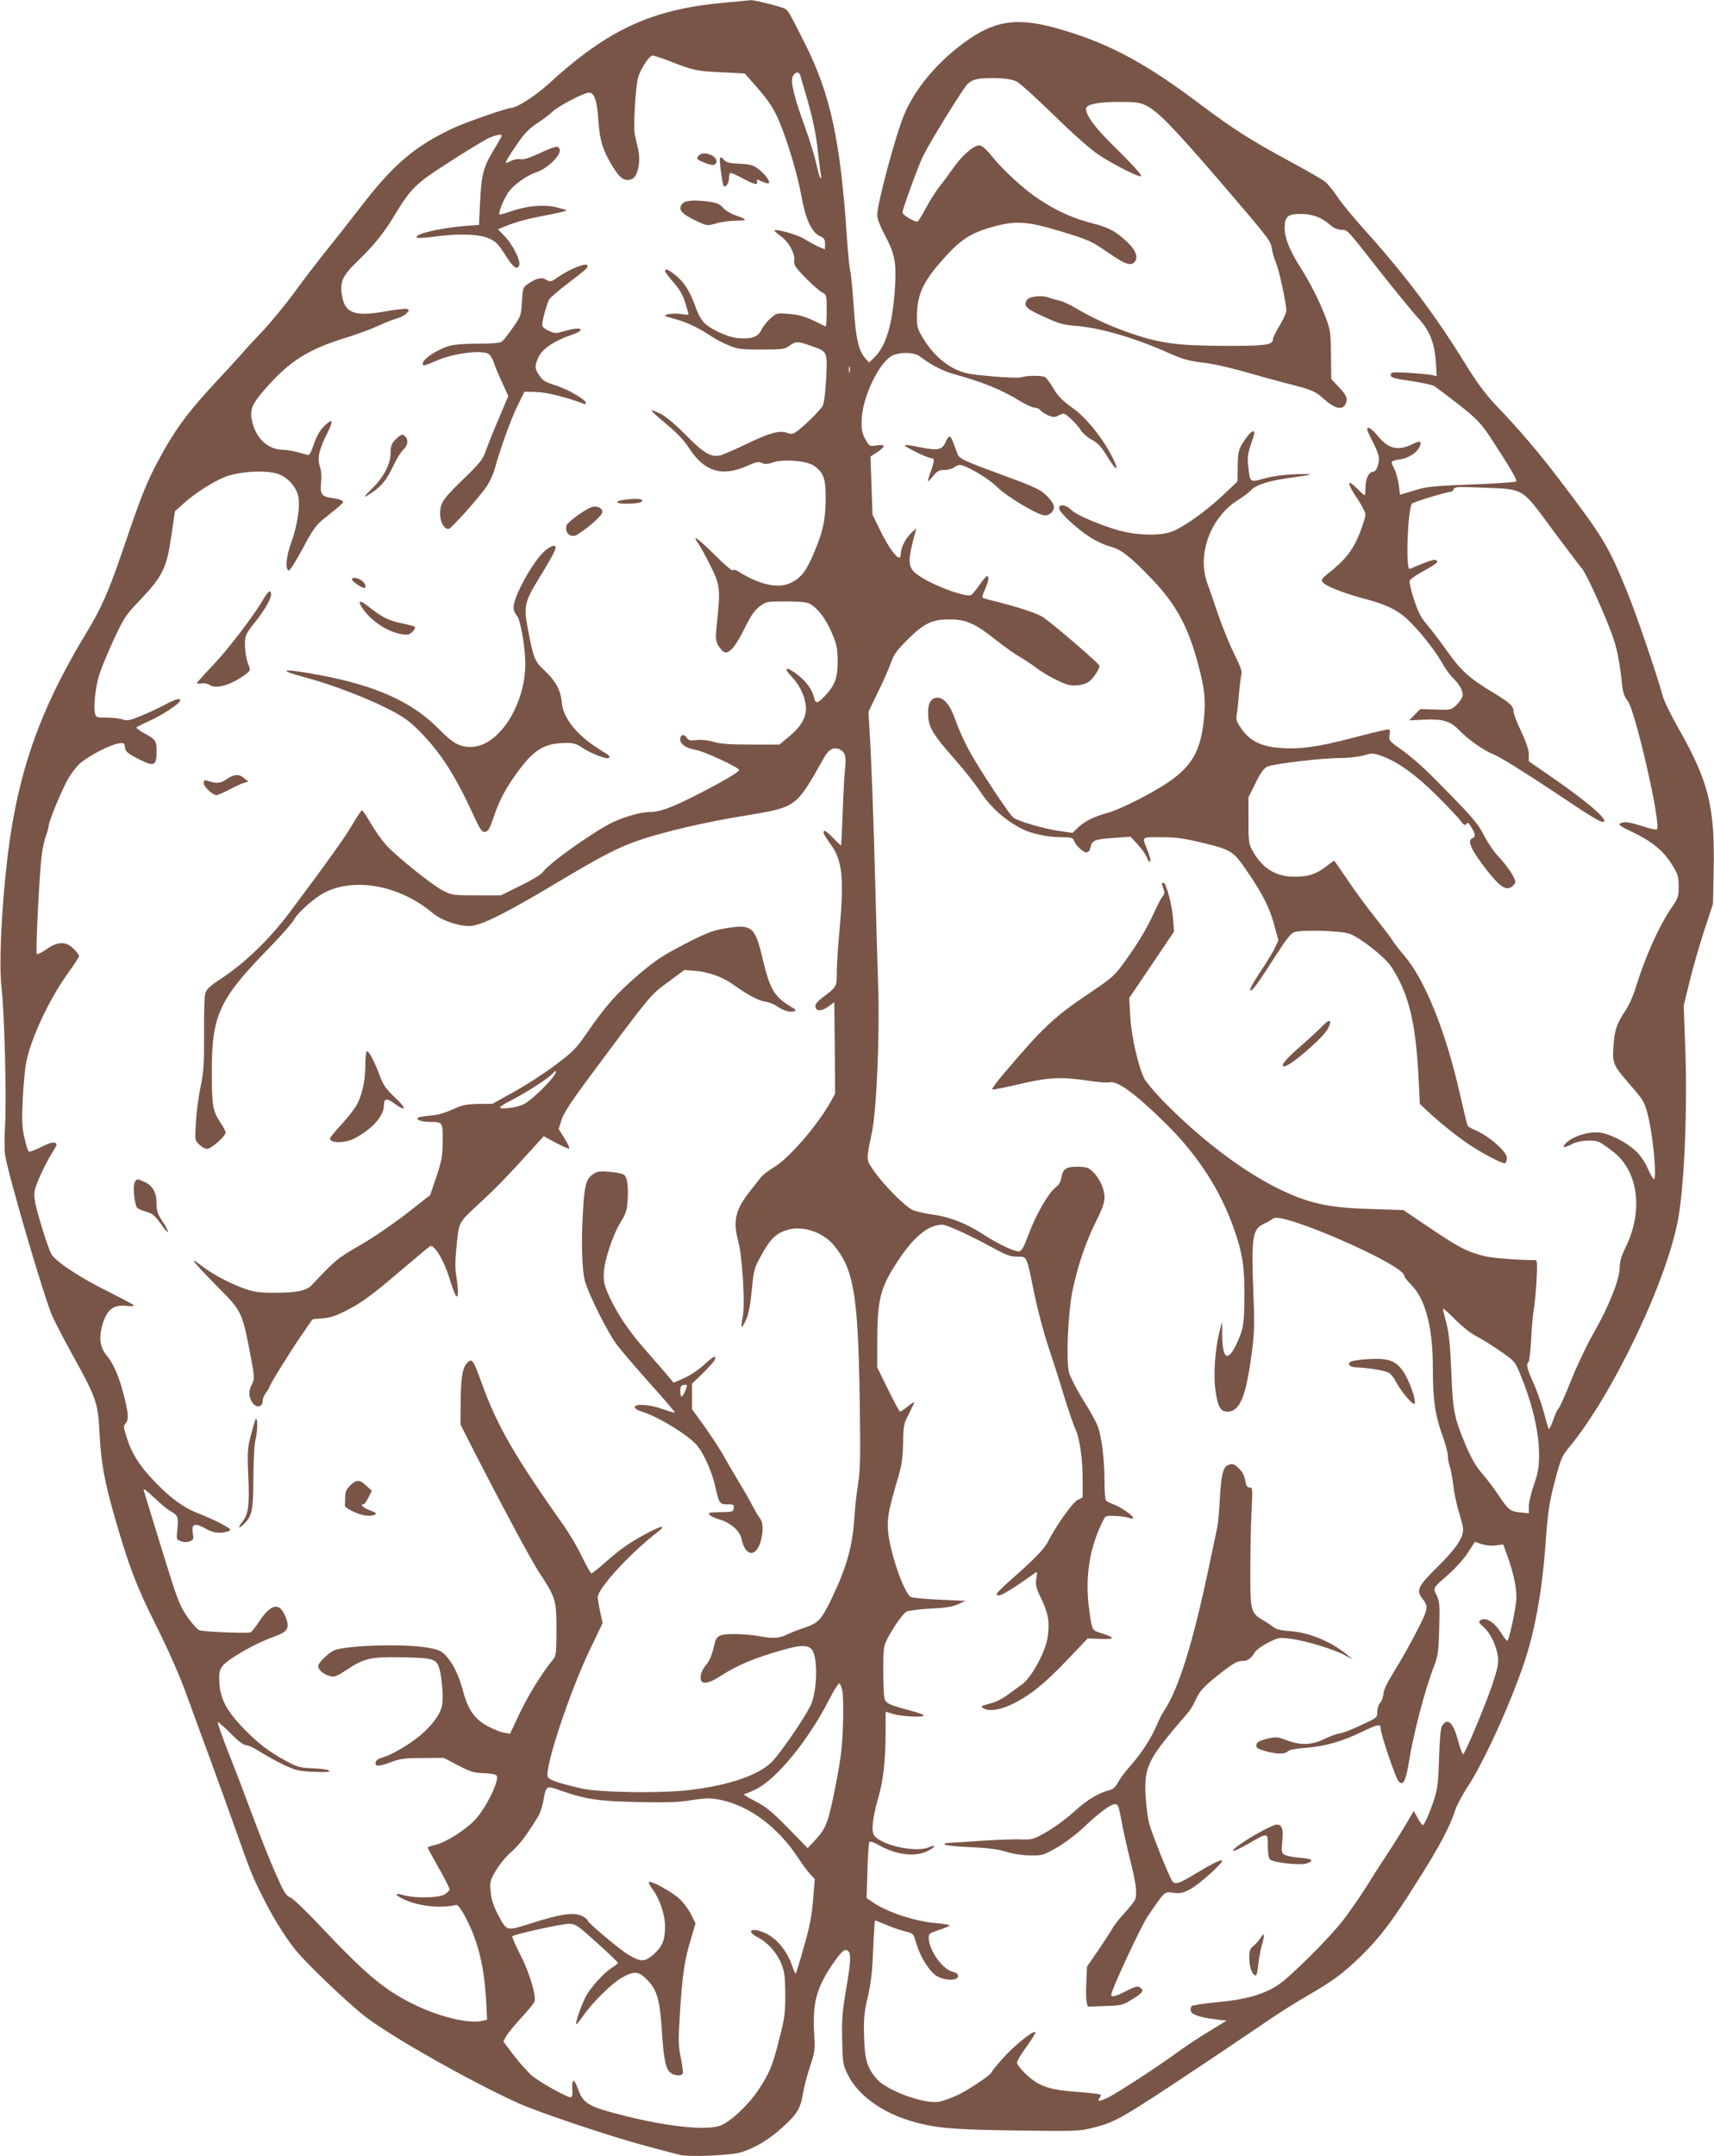 <?xml version="1.0" standalone="no"?>
<!DOCTYPE svg PUBLIC "-//W3C//DTD SVG 20010904//EN"
 "http://www.w3.org/TR/2001/REC-SVG-20010904/DTD/svg10.dtd">
<svg version="1.0" xmlns="http://www.w3.org/2000/svg"
 width="1018pt" height="1280pt" viewBox="0 0 1018 1280"
 preserveAspectRatio="xMidYMid meet">
<g transform="translate(0,1280) scale(0.1,-0.1)"
fill="#795548" stroke="none">
<path d="M4300 12784 c-432 -40 -689 -159 -1042 -482 -72 -67 -189 -142 -219
-142 -26 0 -264 -83 -344 -119 -228 -106 -360 -218 -550 -466 -55 -71 -145
-186 -201 -255 -55 -69 -143 -183 -195 -255 -52 -71 -135 -172 -184 -225 -50
-52 -109 -116 -130 -141 -22 -25 -102 -113 -179 -195 -147 -159 -230 -275
-319 -444 -69 -131 -100 -209 -192 -480 -97 -286 -137 -380 -234 -540 -238
-393 -365 -718 -435 -1115 -54 -299 -88 -814 -67 -987 17 -139 31 -662 21
-818 -4 -69 -4 -148 0 -175 19 -121 229 -836 279 -954 16 -36 70 -140 120
-231 144 -260 153 -286 162 -465 8 -171 30 -292 89 -497 85 -295 131 -417 250
-653 73 -146 138 -294 178 -405 35 -96 99 -272 143 -390 43 -118 110 -303 148
-410 85 -241 99 -276 157 -392 62 -125 132 -239 199 -323 65 -81 318 -323 420
-400 164 -124 624 -383 906 -511 126 -56 558 -201 764 -255 83 -22 168 -45
190 -50 55 -15 307 -4 368 15 80 25 165 76 240 144 90 80 111 114 126 203 6
38 25 111 42 162 30 89 30 96 24 207 -10 174 18 271 121 416 46 66 65 79 83
61 17 -17 13 -72 -15 -234 -21 -124 -25 -172 -22 -293 3 -137 5 -148 33 -205
59 -120 198 -222 370 -274 145 -44 251 -53 636 -58 348 -5 371 -4 450 16 139
35 167 52 701 408 117 79 265 178 328 221 63 44 171 112 240 152 157 91 214
133 319 234 115 112 190 210 342 453 130 205 190 318 223 420 9 28 42 89 72
135 96 146 249 481 333 727 67 195 111 438 131 725 14 191 21 237 61 387 29
109 37 128 79 178 260 314 586 998 649 1366 36 207 54 661 40 1012 l-9 243 35
143 c19 79 58 215 87 303 l52 159 4 199 c8 378 -30 528 -211 846 -42 74 -84
159 -92 190 -37 134 -151 468 -208 610 -116 284 -141 326 -423 696 -107 140
-228 282 -355 414 -69 73 -115 135 -194 263 -173 280 -356 523 -590 782 -65
72 -138 160 -162 197 -24 37 -58 78 -76 92 -18 13 -113 68 -212 121 -229 124
-332 190 -528 337 -316 238 -526 352 -802 436 -273 84 -411 67 -600 -72 -163
-120 -293 -277 -355 -427 -51 -122 -160 -528 -160 -594 0 -22 16 -65 44 -118
60 -112 70 -164 62 -305 -13 -223 -53 -357 -124 -425 l-30 -29 -21 23 c-41 45
-58 115 -70 304 -7 99 -16 196 -21 215 -5 19 -14 109 -20 200 -38 573 -97 848
-248 1149 -92 183 -101 200 -120 209 -23 13 -182 52 -201 51 -9 -1 -81 -8
-161 -15z m-320 -348 c140 -55 157 -58 304 -65 l139 -7 48 -54 c92 -104 127
-155 161 -240 51 -125 105 -310 128 -434 23 -133 60 -214 107 -236 27 -12 33
-21 33 -48 l0 -32 -37 15 c-21 9 -58 29 -83 45 -42 27 -180 66 -180 51 0 -3
18 -19 40 -35 47 -35 84 -105 77 -143 -4 -23 6 -39 66 -101 40 -41 84 -80 100
-88 27 -14 27 -16 27 -110 0 -53 -3 -94 -7 -92 -117 59 -144 68 -214 74 -75 7
-76 6 -113 -26 -21 -18 -45 -49 -54 -69 -20 -42 -61 -56 -141 -48 -66 7 -170
57 -204 97 -14 16 -33 51 -42 77 -32 94 -68 153 -115 193 -47 39 -70 49 -70
31 0 -6 23 -36 50 -67 36 -41 56 -75 70 -122 11 -35 20 -66 20 -69 0 -2 -20
-1 -45 3 -42 6 -103 -1 -93 -12 3 -2 30 -11 62 -19 63 -17 139 -53 204 -97 24
-17 71 -42 105 -56 57 -24 74 -27 199 -27 126 0 139 2 167 23 37 27 49 27 125
0 102 -36 100 -31 93 -191 -5 -90 -12 -147 -21 -166 -15 -28 -118 -129 -161
-157 -17 -11 -29 -12 -49 -4 -45 17 -105 1 -241 -65 -71 -34 -144 -66 -161
-69 -52 -11 -97 16 -201 122 -62 63 -117 109 -150 126 -29 14 -53 23 -53 19 0
-5 41 -42 91 -83 60 -50 103 -96 129 -136 91 -144 197 -177 349 -109 51 23 66
26 86 17 19 -9 34 -8 66 3 59 21 199 10 242 -19 59 -40 72 -78 71 -201 -2
-128 -17 -194 -73 -325 -45 -105 -77 -144 -139 -172 -74 -33 -181 -9 -306 69
-19 12 -30 14 -33 7 -2 -7 -51 35 -109 93 -101 100 -139 126 -96 66 11 -15 43
-74 71 -130 58 -116 60 -138 40 -334 -10 -92 -9 -110 5 -137 9 -17 25 -36 36
-42 29 -16 70 32 127 149 35 70 57 101 86 122 38 28 44 29 154 29 79 0 122 -4
142 -14 47 -25 96 -89 131 -172 30 -70 34 -90 35 -169 0 -101 -15 -142 -78
-209 -41 -43 -53 -45 -62 -8 -10 48 -48 100 -105 142 -63 47 -80 36 -27 -18
44 -47 73 -104 82 -164 10 -66 -20 -125 -97 -189 l-59 -49 -168 0 c-125 0
-181 4 -222 16 -34 10 -71 14 -101 11 -40 -5 -48 -3 -60 15 -16 24 -38 17 -38
-11 0 -29 36 -53 91 -62 49 -8 259 -105 259 -120 0 -11 -92 -66 -247 -145
-150 -77 -223 -104 -283 -104 -50 0 -144 -26 -216 -59 -110 -51 -386 -247
-419 -297 -9 -14 -63 -47 -133 -81 l-117 -58 -145 0 c-139 0 -147 1 -199 28
-66 34 -276 203 -338 271 -25 28 -66 86 -91 129 -24 42 -48 77 -52 77 -4 0
-31 -40 -59 -88 -46 -78 -136 -204 -366 -512 -124 -166 -268 -305 -417 -403
-57 -37 -80 -58 -88 -81 -6 -18 -9 -120 -8 -241 1 -180 -2 -225 -20 -312 -12
-57 -25 -152 -28 -212 -7 -108 -7 -109 19 -135 14 -14 35 -26 47 -26 24 0 110
76 110 97 0 8 -13 33 -29 56 -47 70 -53 104 -53 300 -1 339 42 433 333 732 75
77 143 154 152 171 23 45 128 138 189 168 182 89 445 38 639 -125 58 -48 176
-85 239 -74 70 12 224 91 489 250 280 167 376 217 505 260 147 49 383 104 602
140 331 55 317 45 488 347 29 52 60 67 96 48 30 -16 37 -43 29 -114 -4 -33
-10 -149 -14 -256 -4 -107 -8 -196 -10 -198 -1 -2 -23 18 -48 45 -25 26 -49
45 -52 41 -9 -9 -3 -22 40 -82 68 -94 79 -200 52 -496 -9 -96 -17 -212 -17
-257 0 -92 0 -91 -83 -153 -32 -24 -46 -41 -44 -55 3 -29 37 -29 77 0 l35 26
3 -272 2 -271 -25 -46 c-82 -146 -254 -344 -343 -394 -28 -17 -61 -42 -72 -56
-12 -15 -40 -51 -63 -80 -90 -113 -105 -179 -72 -302 24 -87 41 -375 27 -445
-7 -32 -10 -60 -7 -63 2 -3 14 17 26 44 15 33 26 89 34 175 12 123 13 129 61
215 52 94 87 126 158 145 89 24 208 -18 271 -96 116 -143 141 -291 151 -905 5
-343 4 -421 -9 -505 -9 -55 -19 -143 -22 -195 -11 -178 -45 -300 -134 -486
-64 -132 -80 -150 -171 -179 -30 -10 -68 -25 -85 -33 -52 -27 -92 -30 -167
-16 -40 8 -110 14 -155 14 -89 0 -108 -9 -119 -58 -14 -62 -28 -99 -50 -125
-27 -32 -39 -69 -30 -92 9 -25 50 -17 114 25 103 66 195 105 372 156 102 29
144 30 169 5 37 -37 38 -224 1 -322 -23 -62 -193 -310 -243 -355 -82 -75 -253
-132 -474 -159 -174 -22 -545 -16 -653 9 -151 36 -195 52 -198 73 -11 71 135
506 248 743 l79 165 -14 65 c-8 36 -14 75 -15 88 0 51 187 257 349 382 63 48
37 48 -55 -1 -106 -57 -154 -90 -246 -171 -42 -37 -81 -68 -85 -68 -5 0 -30
45 -57 100 -26 55 -74 136 -105 180 -296 418 -398 595 -490 850 -50 137 -57
147 -82 124 -31 -28 -41 -81 -43 -228 l-1 -142 40 -80 c189 -370 378 -725 431
-804 95 -145 99 -159 99 -336 -1 -151 -1 -152 -28 -185 -61 -75 -142 -206
-193 -315 l-55 -116 -37 7 c-20 3 -64 21 -97 39 -76 41 -115 96 -145 208 -25
96 -62 169 -106 214 -27 27 -44 33 -115 45 -149 23 -489 11 -549 -20 -38 -20
-90 -73 -90 -91 0 -22 30 -49 68 -59 27 -8 39 -4 97 34 110 73 144 80 335 77
186 -4 202 -9 220 -69 15 -52 24 -173 16 -215 -10 -53 -60 -122 -134 -183 -67
-55 -174 -117 -225 -129 -15 -4 -31 -14 -34 -22 -12 -31 13 -33 82 -7 61 23
85 27 195 27 l125 1 85 -44 c74 -39 94 -45 154 -47 43 -1 72 -7 76 -15 17 -27
-63 -192 -128 -261 -56 -60 -171 -133 -234 -149 -27 -6 -48 -14 -48 -16 0 -3
29 -57 65 -120 36 -63 65 -121 65 -129 0 -7 -15 -21 -32 -31 -40 -20 -170 -22
-237 -4 -57 16 -63 7 -12 -19 89 -45 223 -61 321 -38 18 4 80 -110 115 -212
35 -105 54 -214 62 -351 l6 -118 -28 -7 c-80 -20 -264 25 -420 104 -166 83
-278 178 -531 446 -87 93 -172 175 -189 182 -27 11 -39 31 -89 145 -33 73 -92
223 -133 333 -41 111 -106 281 -145 379 -38 98 -68 181 -65 184 3 3 37 -27 76
-66 47 -48 78 -71 94 -71 12 0 52 -19 87 -42 35 -22 98 -57 139 -76 68 -32 87
-36 176 -40 72 -3 97 -1 90 7 -6 6 -49 12 -96 14 -78 3 -92 7 -163 45 -102 55
-177 114 -264 207 -89 95 -123 163 -129 253 -3 55 -1 73 16 99 24 38 192 136
300 174 93 33 105 53 75 126 -34 82 -84 73 -151 -27 -25 -39 -51 -70 -57 -71
-57 -5 -284 5 -303 14 -13 6 -46 43 -73 83 -45 66 -57 98 -150 400 -56 181
-104 338 -107 349 -3 12 22 -6 63 -46 38 -36 83 -73 100 -82 40 -21 45 -34 37
-107 -6 -57 -5 -60 21 -69 17 -7 35 -7 52 -1 24 9 25 14 19 50 -9 55 12 62 76
26 38 -21 60 -26 96 -24 26 2 48 9 51 15 3 12 -84 57 -202 104 -75 30 -152 86
-233 169 -96 97 -145 170 -177 266 -23 69 -24 79 -11 94 21 23 19 56 -11 172
-26 105 -60 183 -100 231 -38 46 -47 98 -30 167 27 105 65 137 151 128 26 -3
42 -2 39 4 -3 5 -74 42 -157 84 -153 75 -294 167 -329 214 -10 14 -39 95 -64
180 -36 121 -44 163 -39 196 6 42 61 161 111 241 24 39 25 43 8 50 -11 4 -41
-6 -80 -26 -35 -18 -67 -30 -73 -27 -5 3 -17 40 -26 82 -14 62 -16 103 -10
228 4 83 13 183 21 221 29 145 135 371 249 530 36 50 65 94 65 100 0 5 -14 24
-32 42 -45 46 -95 46 -162 -2 -28 -19 -53 -32 -57 -28 -9 10 16 500 30 598 6
39 17 88 26 110 8 22 14 47 15 56 0 22 66 184 107 262 20 38 55 85 79 106 51
44 173 108 226 117 34 6 37 4 40 -23 3 -24 14 -34 79 -68 95 -48 109 -43 109
45 0 63 -6 71 -78 110 -23 13 -42 27 -42 30 0 4 34 21 76 40 74 32 184 105
184 122 0 16 -27 8 -94 -27 -36 -20 -100 -49 -142 -66 -64 -26 -80 -29 -106
-20 -17 6 -59 11 -94 11 -60 0 -64 1 -70 26 -9 35 1 138 21 214 9 34 48 130
86 213 66 142 75 155 159 243 138 145 161 192 190 399 l19 130 48 43 c68 62
172 129 245 159 83 35 255 45 323 18 54 -20 100 -71 115 -125 15 -56 -3 -180
-41 -283 -30 -81 -36 -156 -14 -164 6 -2 43 56 82 129 57 108 80 141 120 173
130 105 129 104 114 113 -7 6 -35 13 -62 16 -59 8 -69 23 -62 94 4 32 1 69 -7
93 -17 50 -5 102 46 202 38 76 29 88 -26 32 -21 -22 -42 -59 -56 -102 -15 -46
-27 -67 -36 -64 -71 21 -118 31 -148 31 -86 1 -156 63 -181 162 -18 76 -7 104
81 205 142 161 254 231 475 298 66 21 152 52 190 70 39 18 88 38 111 44 22 6
49 20 59 31 16 18 16 20 2 26 -9 3 -70 -4 -136 -16 -173 -30 -231 -9 -249 91
-15 84 0 120 89 206 96 92 161 172 218 268 104 170 124 191 328 322 104 67
209 131 233 142 44 20 80 27 80 15 0 -3 -22 -43 -50 -88 -60 -100 -71 -144
-79 -311 l-6 -130 -90 -7 c-149 -13 -299 -49 -279 -68 5 -5 55 -2 119 7 139
18 259 13 317 -16 34 -16 53 -37 90 -96 47 -74 70 -91 82 -59 10 25 -40 124
-86 171 l-41 42 38 15 c66 28 137 47 259 70 66 12 116 25 110 28 -5 3 -33 11
-63 18 -72 17 -170 8 -258 -22 -40 -14 -74 -24 -77 -21 -7 8 22 83 51 128 26
42 111 104 170 123 67 22 149 104 137 136 -9 23 -22 20 -120 -24 -60 -28 -96
-39 -113 -35 -14 3 -39 -2 -55 -10 -16 -8 -31 -14 -33 -11 -2 2 24 46 59 97
51 76 76 102 127 136 36 23 78 56 95 72 34 32 185 111 214 111 32 0 49 -49 56
-165 8 -123 28 -184 92 -285 41 -64 69 -80 109 -62 34 16 52 107 35 177 -7 27
-16 68 -20 89 -9 46 5 285 20 336 14 50 67 130 85 130 9 0 56 -15 105 -34z
m773 -83 c2 -10 19 -65 36 -123 40 -137 59 -230 71 -348 6 -54 13 -108 16
-122 3 -15 2 -21 -4 -15 -5 6 -16 44 -24 85 -9 41 -37 132 -62 202 -69 189
-92 282 -78 313 13 29 37 33 45 8z m1287 -38 c19 -10 118 -100 220 -199 113
-111 216 -202 264 -234 85 -57 244 -137 253 -128 7 6 -50 69 -191 208 -86 86
-136 156 -136 192 0 26 69 41 195 41 106 0 125 -3 165 -23 69 -35 163 -133
417 -427 316 -368 319 -373 327 -421 3 -22 14 -61 25 -85 18 -42 61 -240 61
-285 0 -11 -18 -50 -40 -87 -22 -36 -40 -73 -40 -82 0 -33 -48 -39 -290 -38
-268 1 -373 14 -538 69 -120 40 -227 88 -333 149 -41 25 -90 48 -108 51 -17 4
-48 12 -67 19 -41 14 -112 5 -125 -16 -23 -36 -4 -53 116 -106 71 -33 106 -42
170 -47 148 -11 354 -71 560 -163 81 -36 118 -46 195 -55 53 -5 161 -29 245
-53 83 -24 188 -53 235 -65 174 -44 190 -50 246 -101 60 -54 105 -65 124 -30
17 34 11 50 -37 102 l-46 49 -2 143 c-1 129 -4 149 -29 217 -37 98 -97 217
-157 310 -60 95 -89 168 -89 227 0 68 18 83 97 83 69 0 126 -22 174 -66 16
-15 40 -26 63 -28 43 -3 24 18 243 -261 87 -110 183 -227 214 -261 70 -75 99
-147 107 -263 l5 -84 -29 7 c-16 3 -77 9 -136 13 -94 5 -108 4 -108 -10 0 -19
8 -22 140 -42 58 -9 112 -21 121 -28 246 -184 266 -203 343 -322 110 -169 149
-236 141 -243 -4 -4 -91 -10 -193 -15 -315 -12 -334 -14 -417 -40 l-80 -24 -7
57 c-4 32 -16 77 -28 99 -22 45 -23 45 40 55 46 8 92 37 109 69 20 38 7 44
-44 19 -82 -40 -140 -26 -200 48 -37 46 -65 63 -65 40 0 -5 16 -39 35 -76 19
-36 35 -78 35 -94 0 -41 -17 -80 -34 -80 -25 0 -46 -42 -46 -92 0 -27 -2 -48
-5 -48 -3 0 -24 19 -47 42 -60 60 -59 31 1 -58 28 -42 51 -86 51 -99 0 -13
-17 -66 -37 -117 -39 -96 -86 -155 -188 -235 -33 -25 -38 -34 -30 -48 13 -22
129 -68 252 -100 140 -37 208 -73 278 -147 74 -77 141 -165 183 -238 17 -31
45 -69 62 -85 41 -40 63 -82 56 -109 -3 -12 -19 -35 -36 -51 -31 -29 -33 -30
-123 -27 l-92 3 -33 -34 -32 -33 89 4 c108 5 153 -8 203 -58 61 -63 150 -125
213 -150 33 -13 183 -106 333 -206 260 -174 307 -202 319 -191 17 18 -107 123
-308 262 l-139 96 0 41 c0 27 -15 71 -45 136 -25 52 -45 103 -45 114 0 36 -19
55 -124 118 -138 83 -188 128 -272 246 -38 54 -90 123 -117 154 -37 43 -54 76
-79 151 -17 53 -29 103 -25 112 3 9 40 35 81 57 82 45 95 57 73 66 -12 4 -48
-8 -154 -53 -26 -10 -12 362 14 388 10 10 205 69 227 69 7 0 17 7 20 16 6 15
25 16 179 9 242 -10 222 3 406 -247 83 -111 164 -218 179 -236 29 -36 146
-296 186 -416 23 -69 38 -153 51 -279 5 -40 14 -66 32 -87 45 -54 201 -736
174 -763 -4 -4 -42 4 -84 18 -80 26 -113 30 -136 16 -10 -6 10 -20 70 -48 118
-56 185 -110 236 -190 39 -62 43 -74 43 -134 0 -62 -3 -71 -44 -130 -75 -111
-154 -287 -210 -469 -14 -47 -41 -108 -60 -136 -53 -78 -68 -121 -73 -215 -7
-103 -4 -110 105 -236 75 -86 80 -96 100 -175 30 -119 54 -378 35 -378 -5 0
-21 30 -37 65 -18 40 -45 80 -72 104 -55 51 -153 101 -213 108 -63 7 -152 -19
-194 -57 -37 -34 -23 -39 33 -10 44 22 128 27 163 8 12 -6 48 -31 80 -56 148
-116 178 -351 72 -566 -25 -52 -35 -84 -35 -119 0 -69 -63 -229 -151 -383 -41
-71 -103 -201 -138 -289 -35 -88 -69 -163 -75 -167 -6 -4 -20 -35 -32 -70 -13
-36 -24 -57 -27 -48 -3 8 -17 57 -31 108 -15 52 -42 128 -61 169 -35 76 -42
107 -27 117 5 3 12 65 16 138 4 73 11 153 16 178 5 25 12 100 16 168 5 94 4
122 -5 122 -104 0 -250 11 -301 23 -102 24 -153 50 -325 166 l-160 108 -190 6
c-257 7 -378 34 -560 125 -212 105 -467 300 -680 520 -49 51 -98 109 -108 128
-36 70 -78 254 -84 370 l-6 110 133 197 133 197 -6 78 c-6 82 -41 212 -57 212
-12 0 -12 -2 0 -36 8 -20 7 -31 -4 -43 -8 -9 -30 -51 -50 -95 -45 -98 -91
-176 -175 -293 -62 -86 -75 -97 -201 -182 -222 -149 -283 -207 -519 -485 -40
-47 -71 -89 -68 -93 4 -3 75 11 159 31 174 41 249 45 411 21 56 -9 112 -13
125 -10 47 12 151 -63 330 -239 192 -187 328 -396 410 -628 50 -141 64 -226
63 -392 -1 -174 -5 -201 -41 -281 -54 -122 -89 -109 -91 34 l-1 86 -14 -55
c-27 -108 -38 -255 -26 -347 14 -103 30 -133 73 -133 70 0 107 85 139 316 20
143 22 180 15 364 -14 360 -8 403 63 436 20 9 44 23 54 31 49 43 778 -275 778
-340 0 -7 18 -30 39 -51 86 -84 131 -252 131 -493 0 -191 13 -282 56 -401 19
-52 34 -109 34 -128 0 -18 5 -45 11 -61 6 -15 15 -66 21 -113 5 -47 21 -119
34 -160 13 -41 24 -86 24 -99 0 -51 -45 -117 -152 -222 -117 -115 -129 -140
-89 -190 37 -47 34 -59 -36 -195 -36 -71 -95 -175 -130 -231 -42 -67 -65 -114
-66 -137 -2 -19 -10 -43 -20 -54 -9 -10 -17 -34 -17 -54 0 -35 -1 -35 -101
-81 -55 -26 -111 -47 -122 -47 -12 0 -51 -14 -87 -31 -80 -39 -144 -41 -229
-9 -56 21 -63 21 -118 8 -45 -12 -59 -20 -61 -36 -3 -17 6 -23 51 -36 68 -20
121 -20 136 -2 7 9 46 16 109 21 111 8 215 38 334 96 94 45 108 47 108 18 0
-33 90 -297 107 -314 26 -27 42 1 59 105 28 178 98 443 151 579 23 59 27 84
31 223 4 141 2 162 -15 197 -23 46 -24 43 71 126 38 33 89 90 113 126 l43 67
39 -14 c25 -8 58 -11 85 -8 l44 6 20 -55 c43 -115 64 -218 57 -282 -8 -75 -44
-235 -53 -235 -4 0 -20 20 -35 45 -44 69 -92 98 -126 76 -11 -7 -6 -16 21 -40
41 -36 77 -112 85 -179 4 -38 -3 -70 -37 -172 -41 -119 -153 -386 -169 -403
-4 -4 -18 30 -30 77 -29 109 -63 143 -95 93 -10 -16 -15 -69 -19 -192 -4 -136
-9 -183 -26 -236 -24 -77 -58 -156 -69 -163 -4 -2 -18 15 -31 40 l-24 44 -61
-103 c-34 -56 -85 -136 -112 -177 -28 -41 -77 -118 -109 -170 -33 -52 -91
-137 -131 -190 -83 -109 -325 -351 -399 -397 -85 -54 -194 -84 -354 -98 -79
-8 -148 -18 -153 -23 -6 -6 -8 -18 -6 -28 4 -23 55 -40 148 -51 l65 -8 -105
-64 c-58 -35 -143 -91 -190 -126 -98 -72 -333 -226 -399 -261 -52 -28 -80 -32
-61 -9 7 9 10 18 7 21 -3 3 -59 10 -124 15 -134 10 -189 21 -245 50 -50 26
-128 103 -128 126 1 10 27 54 60 98 32 44 54 82 49 83 -17 7 -133 -88 -196
-160 -35 -39 -63 -74 -63 -78 0 -13 -117 -93 -193 -132 -44 -21 -100 -42 -126
-45 -92 -11 -303 68 -363 135 -58 67 -72 114 -76 252 -3 107 0 141 22 236 19
84 27 152 32 283 4 94 9 171 11 171 2 0 31 -11 64 -25 33 -14 83 -32 112 -39
52 -13 52 -13 69 -72 23 -78 75 -163 117 -191 45 -31 131 -33 131 -4 0 13 -9
21 -31 26 -59 13 -139 124 -143 197 -1 30 2 32 62 52 34 11 62 23 62 26 0 4
-35 10 -78 14 -129 10 -299 67 -383 127 l-32 22 5 163 c2 90 8 167 12 171 4 4
28 -4 54 -19 105 -59 215 -73 289 -37 53 26 57 44 6 22 -74 -30 -267 11 -318
67 -22 25 -15 101 21 227 30 103 43 220 44 390 l0 122 48 -14 c52 -16 192 -21
177 -6 -6 5 -46 19 -90 30 -116 31 -134 40 -142 70 -4 14 -7 89 -7 166 0 127
2 144 23 185 39 74 92 150 115 163 11 6 75 15 141 18 88 4 132 11 165 26 l45
20 -154 7 c-85 4 -162 11 -171 16 -41 22 -126 268 -136 395 -6 73 4 126 63
325 19 65 25 111 27 195 1 103 4 114 34 172 17 34 32 65 32 69 0 3 -18 -8 -39
-25 -21 -17 -42 -31 -45 -31 -4 0 -36 59 -71 131 l-65 132 0 146 c1 261 17
326 123 486 94 144 181 215 263 215 29 0 166 -63 334 -155 49 -26 77 -35 113
-35 58 0 53 11 100 -220 20 -96 57 -236 82 -310 25 -74 68 -207 94 -295 27
-88 57 -174 65 -192 27 -51 46 -177 46 -299 l0 -113 -31 -16 c-30 -16 -125
-149 -174 -245 -24 -46 -76 -100 -222 -229 -46 -40 -83 -77 -83 -82 0 -28 58
3 222 120 19 14 20 13 13 -30 -6 -38 -2 -55 29 -118 43 -90 51 -141 38 -231
-13 -86 -95 -237 -151 -278 -20 -14 -59 -43 -86 -63 -28 -21 -73 -44 -100 -50
-61 -16 -63 -18 -45 -29 33 -21 102 -11 174 25 106 52 192 122 326 263 l120
126 78 -3 c86 -3 88 7 4 34 -57 18 -55 13 -72 132 -29 202 1 385 90 553 6 11
22 14 66 11 32 -1 68 -7 81 -12 13 -5 23 -5 23 0 0 15 -80 69 -119 82 -20 7
-39 17 -43 23 -4 6 -8 56 -8 111 0 129 -17 267 -40 328 -10 27 -50 99 -89 160
-38 62 -75 134 -82 160 -18 73 -6 347 20 481 30 147 79 292 140 414 37 74 51
113 51 144 0 50 -29 114 -70 153 -25 24 -38 28 -88 29 -70 1 -90 -12 -98 -64
-4 -25 -15 -45 -34 -58 -41 -31 -118 -163 -160 -277 -29 -78 -41 -101 -57
-103 -26 -4 -125 43 -217 103 -98 63 -197 102 -296 115 -47 6 -100 19 -119 27
-46 22 -168 144 -226 226 -53 76 -52 63 -16 237 27 133 46 568 37 855 -4 121
-12 387 -17 590 -10 400 -24 778 -35 945 l-6 105 58 120 c33 66 67 145 77 175
15 44 34 70 97 133 99 98 147 121 251 120 98 0 152 -25 274 -122 50 -39 114
-85 143 -101 29 -17 74 -47 100 -67 26 -20 80 -52 120 -71 61 -29 80 -34 123
-30 34 4 58 13 75 29 26 24 54 70 54 87 0 12 -289 260 -338 290 -38 23 -138
56 -275 91 -43 10 -81 21 -83 24 -2 2 5 24 16 48 21 46 26 79 12 79 -5 0 -25
-24 -46 -54 -21 -30 -43 -56 -49 -59 -31 -12 -197 47 -288 102 -91 55 -95 79
-43 271 l7 25 -27 -25 c-35 -31 -66 -91 -66 -125 0 -14 -4 -25 -9 -25 -20 0
-70 72 -113 161 l-46 94 -6 172 -6 173 40 26 c52 35 51 48 -3 40 -42 -7 -43
-6 -67 36 -19 34 -24 57 -23 108 2 140 108 360 189 392 55 21 129 16 162 -11
52 -41 128 -81 182 -97 194 -54 291 -94 414 -168 33 -20 70 -36 82 -36 12 0
28 -7 35 -17 8 -9 29 -22 47 -30 28 -11 36 -11 62 2 29 15 31 14 70 -21 22
-20 49 -51 60 -69 11 -17 40 -43 65 -56 35 -18 55 -40 87 -92 62 -103 83 -102
28 2 -60 113 -154 227 -232 281 -55 39 -82 66 -110 112 -20 34 -43 65 -50 69
-17 11 -110 11 -140 0 -14 -5 -85 -3 -177 5 -134 12 -162 17 -218 43 -73 35
-142 101 -193 187 -31 52 -35 65 -34 129 1 135 41 215 186 370 84 90 149 128
273 161 135 36 200 30 411 -34 150 -46 167 -54 265 -121 106 -74 141 -84 162
-50 16 25 0 67 -43 107 -67 66 -112 91 -210 116 -117 30 -207 70 -316 141 -91
59 -215 173 -285 260 -24 31 -54 58 -67 61 -30 8 -101 -50 -158 -130 -24 -34
-61 -85 -84 -113 -22 -29 -59 -86 -81 -128 -22 -41 -44 -77 -48 -79 -13 -8
-91 37 -91 53 0 20 97 285 123 336 48 96 238 402 264 427 32 30 69 37 183 34
49 -2 87 -9 110 -21z m-993 -1722 c-3 -10 -5 -4 -5 12 0 17 2 24 5 18 2 -7 2
-21 0 -30z m3601 -5631 c37 -37 90 -79 117 -92 28 -14 91 -53 141 -87 88 -61
92 -64 121 -135 73 -175 114 -348 114 -483 0 -75 -5 -105 -30 -177 -17 -49
-31 -107 -31 -129 l0 -42 -50 5 c-60 6 -70 13 -131 104 -26 40 -70 97 -97 128
-34 39 -63 88 -95 163 -70 167 -78 203 -87 438 -7 158 -14 230 -29 289 -12 44
-21 81 -21 83 0 10 17 -4 78 -65z m-3645 -2198 c5 -21 6 -111 4 -199 -4 -127
-12 -198 -40 -343 -46 -237 -58 -270 -119 -338 l-51 -55 -116 119 c-96 98
-130 126 -196 160 -44 23 -74 42 -67 42 7 0 39 12 70 28 124 60 314 292 437
534 28 54 54 96 60 95 5 -2 13 -21 18 -43z m-1682 -590 c154 -54 227 -66 459
-71 179 -4 247 -2 328 11 91 14 109 14 174 1 173 -36 345 -166 466 -355 20
-30 48 -69 64 -85 l27 -30 -10 -125 c-8 -95 -21 -162 -55 -279 -24 -85 -46
-156 -48 -158 -2 -2 -11 18 -20 45 -34 100 -103 178 -183 206 -70 24 -86 -2
-23 -34 60 -30 116 -94 141 -158 19 -48 22 -77 23 -182 0 -109 -4 -141 -33
-254 -42 -168 -61 -214 -128 -314 -57 -86 -158 -181 -220 -208 -76 -33 -308
-10 -568 55 -223 56 -250 72 -283 163 -25 70 -38 60 -32 -24 1 -16 -4 -28 -10
-28 -24 0 -187 91 -232 130 -26 23 -74 77 -108 121 l-60 80 16 31 c9 16 49 66
89 109 40 43 76 87 80 98 11 35 -33 180 -87 282 -28 55 -49 102 -45 105 11 12
293 74 335 74 40 0 49 -6 167 -112 69 -62 125 -116 125 -120 0 -3 -15 -16 -33
-27 -50 -31 -132 -121 -160 -177 -28 -56 -61 -153 -55 -160 3 -2 21 20 42 50
53 77 169 192 229 226 74 42 101 40 153 -15 57 -59 73 -116 85 -300 11 -171
23 -230 53 -250 23 -17 62 -20 71 -5 3 5 -2 47 -11 92 -15 74 -16 103 -5 278
14 220 27 308 66 434 l26 88 -26 53 c-14 29 -45 71 -70 94 -46 42 -170 110
-181 99 -3 -4 6 -22 20 -41 44 -57 76 -153 76 -224 0 -81 -17 -120 -71 -167
-51 -43 -73 -43 -146 0 -51 30 -243 191 -243 204 0 5 -14 17 -32 26 -46 24
-127 13 -294 -40 -161 -51 -152 -54 -209 54 -26 50 -37 86 -41 132 -5 60 -3
66 33 127 21 35 61 84 90 108 47 40 91 99 159 210 12 18 27 65 33 103 14 79
18 81 92 54z"/>
<path d="M4152 11878 c-19 -19 -15 -25 28 -42 50 -20 66 -20 74 -1 14 37 -72
73 -102 43z"/>
<path d="M4277 11863 c-6 -9 9 -127 19 -162 7 -23 34 8 34 39 0 14 3 29 6 33
4 3 39 -12 79 -34 46 -25 76 -36 80 -29 3 5 3 15 0 20 -4 6 10 3 29 -7 20 -9
39 -14 42 -10 10 10 -22 53 -62 84 -32 24 -48 28 -113 31 -62 3 -79 8 -92 24
-9 12 -19 16 -22 11z"/>
<path d="M4056 11594 c-34 -34 -12 -63 81 -106 62 -29 63 -30 117 -14 30 9 82
16 117 16 71 0 71 6 -3 32 -29 10 -62 30 -73 44 -15 19 -35 29 -71 35 -82 13
-151 11 -168 -7z"/>
<path d="M3401 11204 c-30 -13 -69 -36 -87 -49 -37 -28 -46 -30 -73 -14 -22
15 -57 7 -102 -24 -33 -22 -34 -24 -39 -108 -5 -82 -7 -87 -54 -154 -27 -39
-56 -76 -64 -82 -11 -9 -56 -13 -142 -13 -84 0 -144 -5 -177 -15 -63 -19 -147
-73 -151 -99 -5 -22 2 -21 93 18 95 39 252 59 295 36 10 -5 24 -27 31 -47 6
-21 29 -75 50 -121 l38 -83 -58 -137 c-32 -75 -67 -162 -77 -192 -16 -47 -35
-71 -137 -169 -91 -88 -119 -123 -127 -153 -18 -64 6 -138 44 -138 14 0 168
171 224 249 18 25 39 70 48 100 35 127 98 301 137 381 l42 85 70 -2 c60 -1
183 -32 282 -70 7 -3 13 -1 13 5 0 19 -106 81 -179 104 -60 19 -78 29 -97 58
-29 42 -30 58 -4 113 23 47 92 94 189 127 100 33 67 56 -38 24 -48 -14 -55
-14 -91 2 -23 10 -40 25 -40 33 1 33 29 133 43 155 9 13 60 56 114 97 54 41
101 79 105 84 24 33 -9 32 -81 -1z"/>
<path d="M2349 10191 c-24 -25 -29 -38 -29 -78 0 -66 -40 -144 -107 -210 -61
-60 -61 -66 2 -23 55 38 84 76 124 161 17 36 42 76 56 89 27 25 32 59 13 78
-18 18 -26 15 -59 -17z"/>
<path d="M3705 9833 c-57 -8 -51 -23 11 -23 68 0 106 8 98 21 -5 9 -53 10
-109 2z"/>
<path d="M3512 9789 c-41 -15 -140 -88 -147 -107 -14 -47 27 -80 67 -54 80 53
149 117 146 135 -4 25 -36 37 -66 26z"/>
<path d="M3236 9530 c-71 -62 -186 -271 -186 -337 0 -15 9 -36 20 -48 21 -23
49 -181 50 -282 1 -250 -161 -498 -325 -497 -66 0 -105 22 -185 103 -161 165
-377 262 -723 326 -218 40 -250 30 -64 -19 139 -37 353 -118 482 -184 90 -46
123 -69 185 -131 127 -128 212 -260 324 -504 39 -85 49 -98 67 -95 18 2 28 19
50 85 36 107 75 179 153 284 94 124 154 158 282 159 39 0 60 -6 90 -27 53 -36
152 -74 160 -62 7 12 12 8 -59 53 -134 84 -213 185 -221 279 -6 71 -36 125
-104 189 -56 51 -64 72 -97 245 -25 133 -20 158 62 293 78 127 103 174 103
190 0 19 -29 10 -64 -20z"/>
<path d="M2090 9360 c0 -10 58 -50 73 -50 16 0 6 30 -15 44 -25 18 -58 21 -58
6z"/>
<path d="M1564 9243 c-55 -96 -211 -300 -301 -394 -51 -53 -93 -100 -93 -104
0 -4 12 -5 27 -2 15 3 37 -1 50 -10 38 -25 128 2 210 63 31 23 31 25 19 57
-20 47 -28 141 -15 174 5 15 27 48 48 73 53 63 101 143 101 169 0 34 -16 25
-46 -26z"/>
<path d="M2147 9199 c46 -78 149 -149 240 -164 35 -5 45 -3 63 15 12 12 18 25
14 29 -5 4 -38 13 -73 20 -77 15 -119 35 -189 90 -62 49 -80 52 -55 10z"/>
<path d="M1345 8174 c-38 -25 -55 -27 -112 -9 -19 6 -23 4 -23 -13 0 -22 53
-72 76 -72 7 0 42 15 76 33 35 18 74 37 88 40 l25 7 -24 20 c-31 27 -61 25
-106 -6z"/>
<path d="M4285 7285 c-52 -9 -109 -32 -222 -91 -129 -67 -171 -95 -272 -181
-130 -111 -197 -188 -306 -346 -63 -91 -82 -111 -185 -188 -63 -48 -173 -119
-245 -159 l-130 -72 -85 -1 c-72 -2 -96 -7 -155 -34 -46 -21 -92 -33 -133 -36
-35 -3 -66 -8 -70 -12 -12 -12 23 -25 70 -25 79 0 78 1 77 -114 0 -89 -5 -114
-37 -211 l-37 -109 -143 -112 c-79 -61 -203 -146 -277 -188 -131 -75 -140 -83
-285 -236 -31 -33 -95 -45 -235 -44 -86 1 -111 5 -183 32 -84 32 -178 83 -244
135 -70 54 -38 13 96 -123 154 -155 153 -154 203 -411 25 -134 26 -141 10
-175 -20 -41 -21 -64 -5 -98 20 -45 68 -46 68 -2 0 13 9 35 20 49 11 14 20 29
20 33 0 11 115 197 188 304 36 52 66 96 68 98 1 2 27 4 59 6 43 3 78 14 139
45 97 49 151 89 342 252 80 68 151 127 158 131 24 14 82 -81 115 -189 17 -56
36 -105 41 -108 13 -8 13 43 0 120 -7 40 -7 93 0 160 17 169 8 151 141 275
106 98 165 160 342 355 l36 40 71 -38 c39 -21 75 -37 80 -35 5 2 -7 29 -27 60
l-35 57 19 58 c15 46 72 128 275 399 253 338 256 341 354 413 l99 73 65 -5
c80 -7 164 -37 227 -83 84 -60 146 -93 187 -100 23 -3 53 -15 67 -25 39 -27
79 -40 102 -33 18 6 17 9 -17 29 -98 59 -124 104 -167 286 -46 195 -64 207
-244 174z m-1003 -882 c-44 -56 -133 -138 -171 -158 -37 -19 -141 -33 -141
-19 0 6 30 24 67 43 74 36 223 132 243 156 28 33 30 13 2 -22z"/>
<path d="M2170 6477 c0 -94 -20 -183 -55 -242 -13 -23 -53 -73 -89 -112 -36
-39 -66 -75 -66 -81 0 -29 87 -29 143 -1 102 52 177 133 177 195 1 44 15 48
60 15 74 -54 79 -34 8 32 -54 51 -71 74 -91 128 -32 86 -65 149 -77 149 -6 0
-10 -35 -10 -83z"/>
<path d="M3529 5834 c-46 -29 -56 -61 -65 -199 -13 -194 -9 -373 11 -442 23
-81 136 -307 189 -376 24 -32 112 -135 196 -229 84 -93 150 -171 148 -173 -2
-2 -34 7 -71 20 -75 28 -167 34 -167 12 0 -8 19 -20 43 -27 97 -29 286 -146
331 -205 40 -52 83 -151 102 -230 25 -112 28 -115 74 -115 37 0 41 -2 38 -22
-3 -21 -9 -23 -58 -24 -30 0 -63 -1 -73 -2 -35 -4 -11 -25 50 -43 67 -21 118
-68 128 -117 22 -104 88 -108 114 -7 16 64 14 109 -8 136 -10 13 -28 44 -41
69 -12 25 -48 88 -80 140 -31 52 -73 124 -93 160 -20 36 -70 112 -111 170
l-76 105 0 75 0 76 61 59 c33 32 65 68 71 78 20 38 -3 29 -60 -24 -33 -31 -85
-65 -120 -80 l-61 -27 -48 57 c-26 31 -83 95 -125 144 -93 106 -156 199 -206
304 -30 64 -37 88 -36 138 1 77 51 229 100 310 32 51 38 70 42 133 5 89 -3
139 -26 151 -9 5 -46 12 -82 15 -52 5 -70 3 -91 -10z m551 -1258 c0 -15 -24
-66 -31 -66 -10 0 -12 53 -2 63 7 7 33 10 33 3z"/>
<path d="M800 5781 c-13 -25 -1 -137 16 -152 7 -6 33 -17 56 -23 35 -11 50
-24 83 -71 21 -31 41 -53 42 -48 2 6 -12 34 -32 63 -29 44 -35 61 -35 107 0
65 -25 108 -76 129 -42 18 -41 18 -54 -5z"/>
<path d="M1518 4375 c-3 -6 -16 -49 -28 -95 -20 -77 -22 -100 -15 -247 7 -171
0 -221 -35 -266 -28 -35 -25 -45 4 -18 54 50 60 81 61 281 1 117 6 202 14 231
12 45 12 133 -1 114z"/>
<path d="M2079 3981 c-23 -23 -29 -39 -29 -70 0 -23 -1 -44 -2 -48 -3 -14 75
-52 119 -59 22 -3 49 -2 58 4 15 8 10 12 -29 27 -41 16 -61 35 -37 35 5 0 18
18 29 40 l20 41 -32 29 c-39 38 -60 38 -97 1z"/>
<path d="M7397 10194 c-41 -58 -45 -72 -46 -171 l-1 -81 -90 -85 c-99 -93
-233 -188 -301 -213 -72 -27 -215 -22 -324 10 -122 37 -248 92 -276 122 -27
28 -69 33 -69 7 0 -23 101 -118 181 -170 35 -23 90 -49 122 -57 66 -17 121
-60 252 -197 142 -149 215 -286 273 -509 38 -147 44 -207 32 -323 -19 -185
-72 -277 -215 -373 -96 -65 -285 -160 -355 -179 -82 -22 -136 -49 -178 -88
l-32 -31 -78 11 c-99 15 -252 60 -275 81 -30 27 -210 301 -264 402 -28 52 -63
131 -78 175 -32 92 -71 138 -113 133 -37 -4 -54 -41 -49 -110 4 -69 30 -111
166 -265 50 -56 117 -142 149 -191 61 -89 142 -161 241 -212 57 -29 155 -50
234 -50 55 0 69 -3 74 -17 10 -29 55 -73 75 -73 13 0 20 10 25 30 8 42 26 49
140 56 l98 7 43 -47 c24 -26 48 -60 54 -77 5 -16 14 -27 19 -24 5 3 -1 29 -12
58 -38 95 -45 87 78 87 91 0 133 -6 254 -35 164 -41 174 -47 258 -170 88 -129
130 -210 157 -309 l27 -97 -19 -42 c-10 -23 -50 -88 -88 -145 -38 -56 -65
-106 -61 -110 10 -10 38 28 144 193 71 111 99 147 119 152 52 15 274 8 327
-10 61 -21 209 -137 247 -194 105 -159 147 -330 164 -672 l7 -144 53 -50 c68
-63 174 -148 241 -192 82 -55 202 -117 213 -110 5 3 10 17 10 31 0 38 -108
132 -192 167 -19 8 -38 19 -41 24 -3 5 -24 92 -47 193 -82 363 -206 672 -327
814 -32 37 -65 80 -73 94 -8 14 -55 76 -103 136 -49 61 -123 162 -164 224 -42
61 -77 112 -79 112 -2 0 -24 -15 -48 -34 -60 -46 -107 -61 -191 -60 -110 0
-191 52 -248 158 -20 36 -22 56 -22 177 l0 136 42 84 c30 62 50 89 70 98 36
17 323 51 432 51 47 0 110 7 141 16 53 15 58 14 112 -6 95 -35 204 -115 327
-238 64 -64 126 -130 138 -147 18 -24 24 -27 32 -16 7 11 14 7 30 -20 25 -40
26 -58 6 -65 -34 -13 -6 -73 90 -195 75 -94 109 -117 144 -93 11 8 21 22 21
30 0 22 -47 93 -100 149 -26 27 -64 83 -85 124 -38 76 -72 114 -315 359 -52
52 -130 120 -174 150 -75 53 -78 56 -73 89 5 26 2 33 -10 33 -9 0 -102 -22
-208 -50 -214 -56 -321 -70 -442 -59 -106 9 -173 44 -221 115 -27 38 -32 55
-27 79 3 16 10 75 14 130 5 55 12 107 15 116 5 11 -12 56 -45 120 -28 57 -71
163 -95 234 -24 72 -53 155 -64 185 -61 170 20 389 182 491 29 18 65 45 79 60
30 31 102 54 215 70 161 22 175 28 54 24 -75 -3 -140 -11 -189 -25 -87 -25
-87 -25 -97 70 -6 53 -3 76 14 127 12 34 22 67 22 72 0 23 -22 9 -53 -35z"/>
<path d="M5616 10175 c-19 -45 -47 -51 -146 -31 -118 24 -123 20 -36 -24 43
-22 87 -40 98 -40 20 0 19 -15 -9 -94 -18 -54 -17 -55 18 -13 25 31 37 37 68
37 20 0 46 7 57 15 10 8 26 15 34 15 35 0 169 -78 221 -130 58 -58 246 -170
286 -170 26 0 53 25 53 50 0 24 -42 73 -83 99 -18 11 -69 33 -112 50 -381 141
-366 133 -383 180 -7 17 -17 45 -23 61 -15 39 -25 38 -43 -5z"/>
<path d="M7854 6709 c-16 -17 -75 -72 -131 -121 -90 -78 -122 -118 -95 -118
34 0 229 168 258 222 29 55 13 64 -32 17z"/>
<path d="M8110 4731 c-41 -3 -81 -10 -88 -14 -23 -15 -6 -32 34 -34 69 -2 168
-19 191 -31 13 -7 32 -30 42 -51 30 -58 102 -144 112 -134 13 13 -26 127 -61
183 -48 75 -94 91 -230 81z"/>
<path d="M7288 4100 c-25 -15 -36 -63 -43 -200 -4 -69 -10 -143 -15 -165 -5
-22 -27 -126 -49 -232 -97 -463 -182 -732 -270 -863 -10 -14 -29 -53 -44 -88
-32 -75 -92 -167 -160 -242 -27 -30 -57 -72 -68 -92 -13 -25 -29 -40 -47 -44
-66 -16 -133 -56 -210 -126 -45 -41 -119 -96 -165 -122 -79 -45 -84 -47 -157
-45 -41 2 -151 -3 -245 -9 -93 -7 -178 -12 -187 -12 -10 0 -18 -4 -18 -9 0 -5
66 -12 148 -16 105 -4 167 -12 217 -27 42 -13 100 -22 145 -22 72 -1 78 1 160
48 47 28 119 82 160 122 88 83 156 134 181 134 21 0 23 -7 44 -120 9 -47 29
-137 45 -201 38 -148 46 -219 30 -249 -6 -12 -36 -48 -65 -80 -30 -32 -61 -73
-70 -91 -10 -17 -47 -75 -83 -127 l-66 -96 -4 -93 c-3 -51 -1 -104 2 -119 l7
-26 102 4 c99 3 104 4 165 42 63 39 69 51 40 70 -12 7 -32 2 -77 -22 -62 -32
-91 -40 -91 -23 0 27 176 405 215 463 108 158 99 149 154 142 42 -5 56 -2 101
22 55 30 198 159 188 169 -7 8 -57 -17 -169 -84 -87 -53 -110 -60 -126 -38
-18 23 -122 283 -138 343 -8 32 -18 106 -21 164 -9 156 13 208 160 386 37 43
77 91 90 105 13 14 34 48 46 76 23 55 58 91 169 176 54 42 81 57 105 57 36 0
55 12 79 52 9 15 45 40 80 58 63 31 66 31 140 21 90 -13 254 -63 317 -98 l45
-24 -28 23 c-92 79 -226 136 -339 145 -58 4 -89 11 -103 23 -11 9 -41 29 -66
44 -70 40 -74 57 -73 291 0 110 3 266 7 348 7 140 7 147 -11 147 -15 0 -21 10
-26 41 -4 26 -17 52 -36 70 -30 31 -45 34 -72 19z"/>
<path d="M7488 1927 c-91 -50 -173 -106 -164 -114 3 -3 42 15 86 40 124 71
120 71 120 -11 0 -44 5 -73 13 -80 25 -20 184 -37 220 -23 44 17 31 28 -41 33
-37 3 -78 10 -90 17 -21 11 -22 16 -16 81 7 73 -2 101 -35 99 -9 0 -51 -19
-93 -42z"/>
<path d="M7484 1293 c-10 -15 -28 -36 -41 -46 -19 -15 -23 -28 -23 -70 0 -53
16 -97 36 -104 7 -2 13 22 17 64 4 38 14 92 23 122 18 62 14 73 -12 34z"/>
</g>
</svg>
